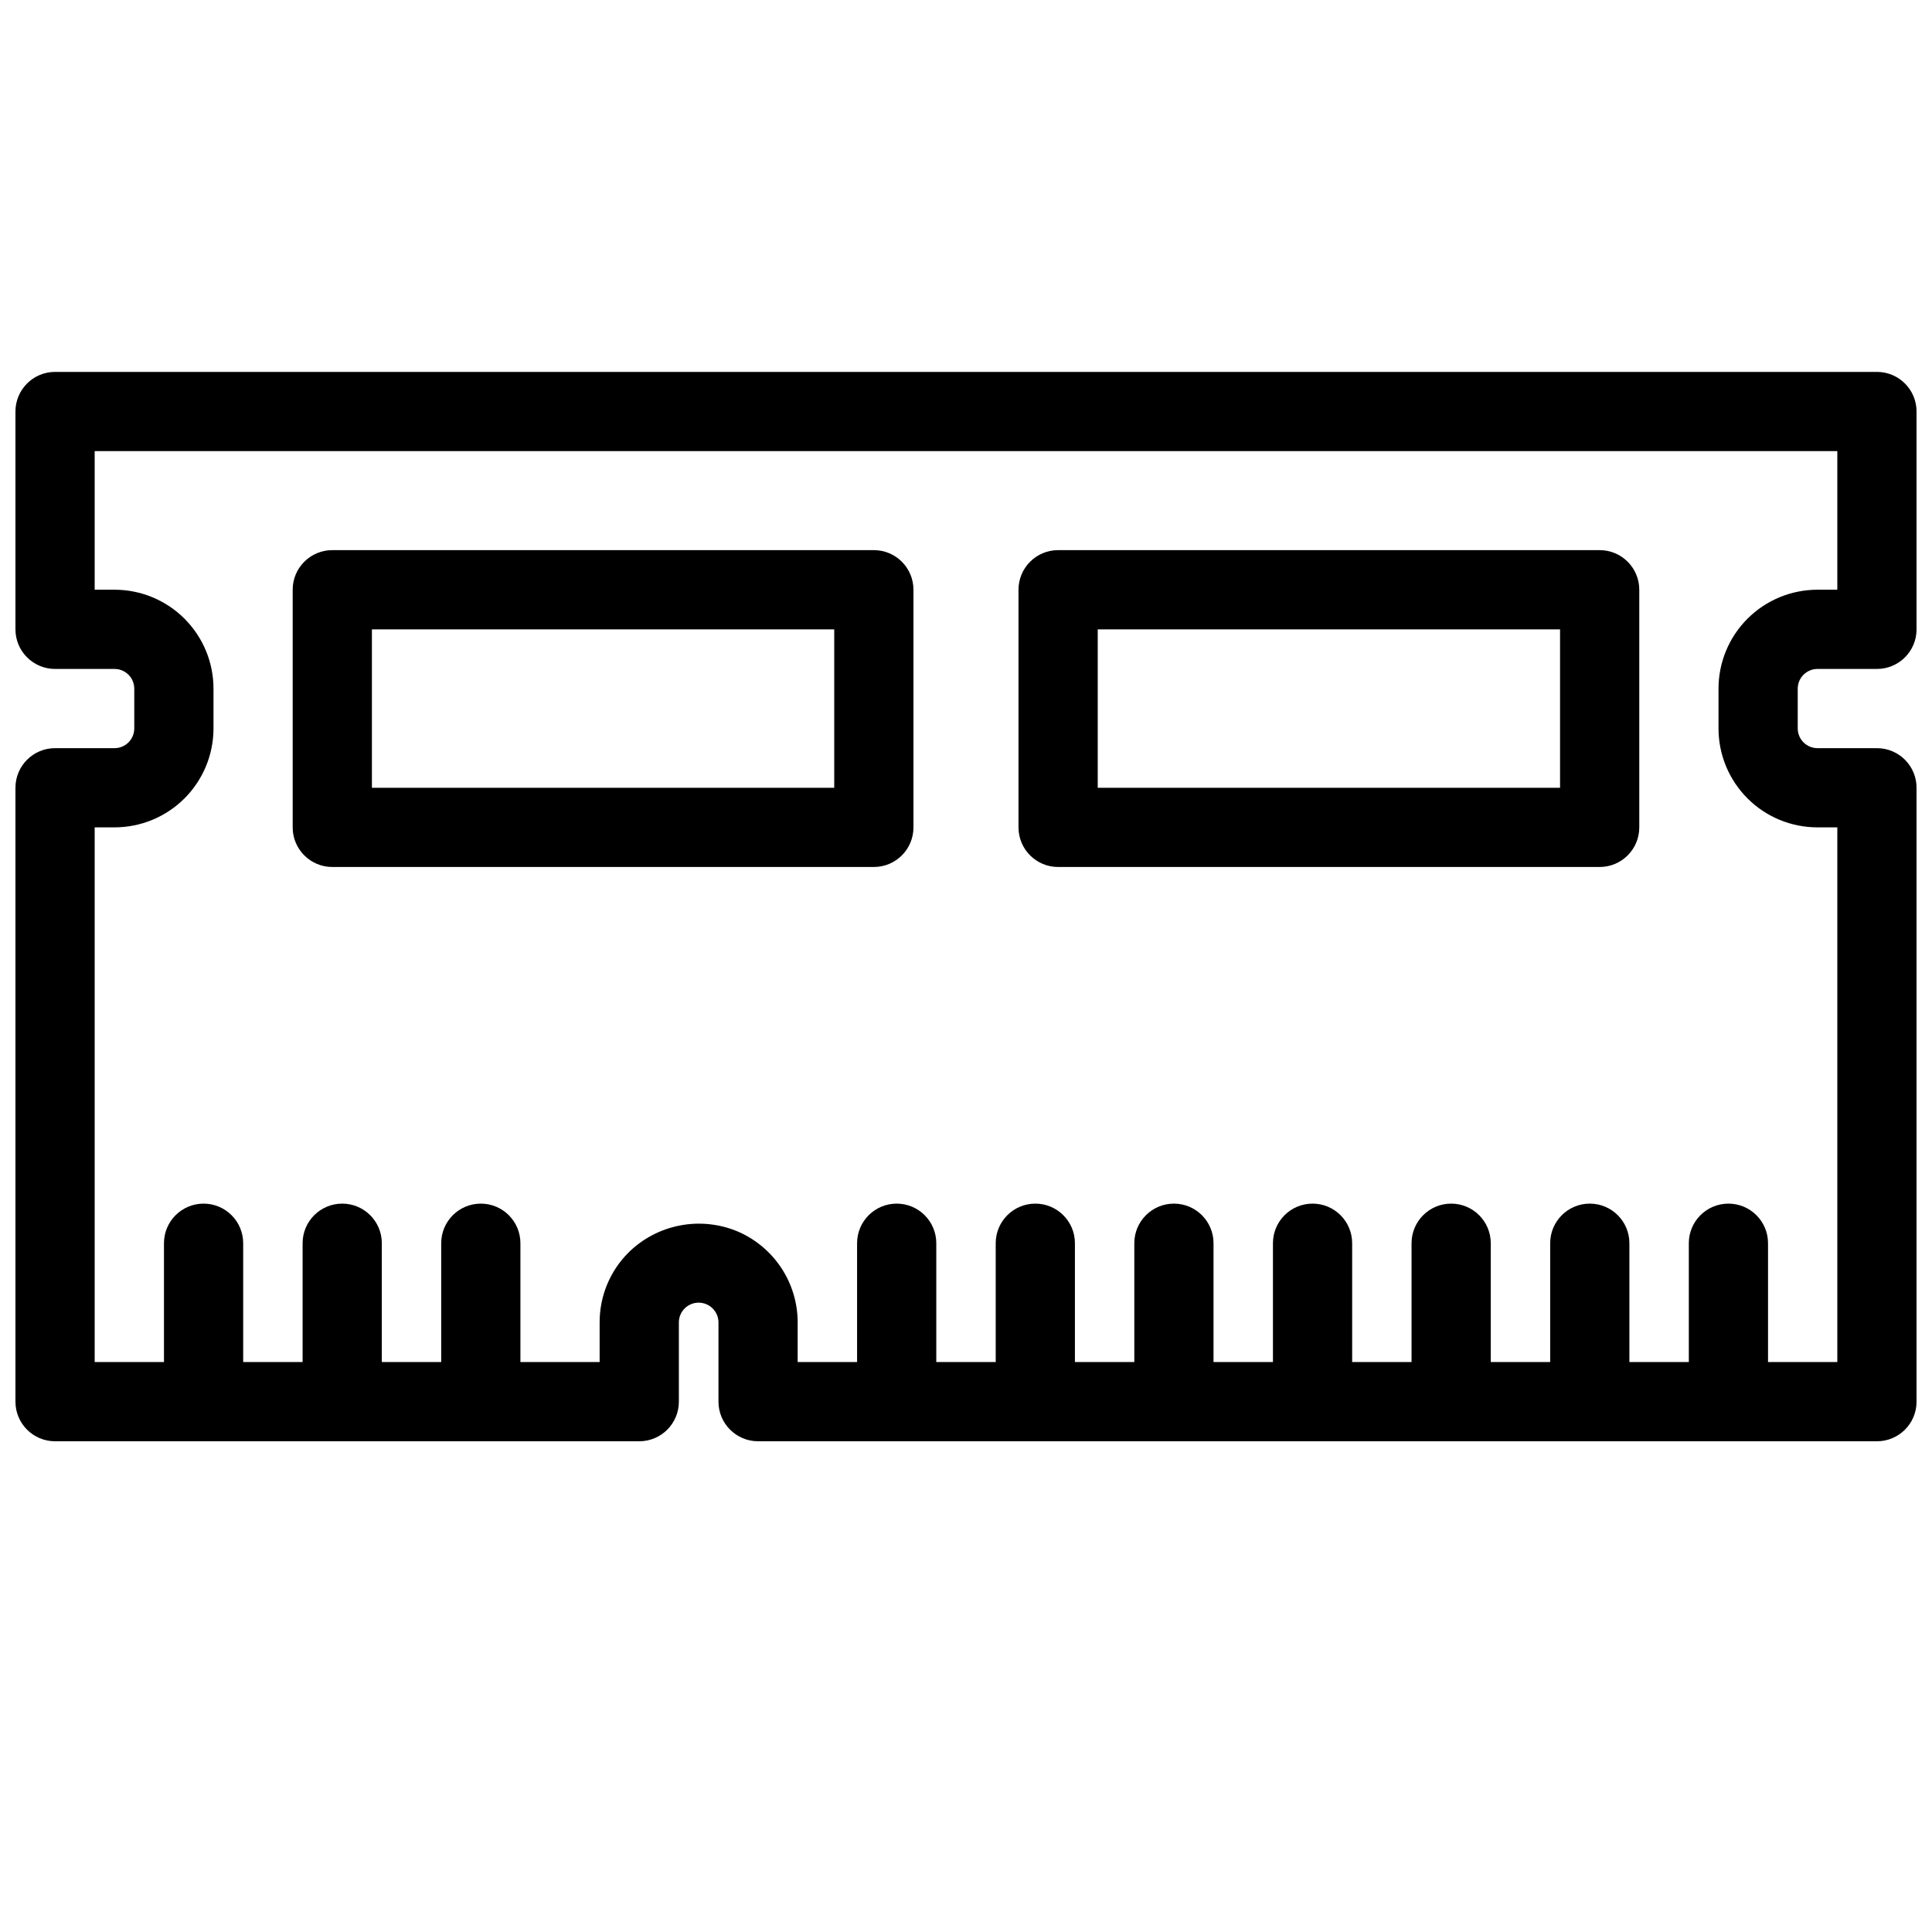 <?xml version="1.0" encoding="UTF-8"?>
<!-- Uploaded to: ICON Repo, www.svgrepo.com, Generator: ICON Repo Mixer Tools -->
<svg width="800px" height="800px" version="1.1" viewBox="144 144 512 512" xmlns="http://www.w3.org/2000/svg">
 <defs>
  <clipPath id="a">
   <path d="m148.09 242h503.81v284h-503.81z"/>
  </clipPath>
 </defs>
 <g clip-path="url(#a)">
  <path d="m641.41 525.95h-296.51c-5.797 0-10.496-4.699-10.496-10.496v-20.992c0-0.699-0.141-1.395-0.414-2.039-0.68-1.605-2.113-2.773-3.828-3.109-1.711-0.336-3.481 0.199-4.719 1.43-0.988 0.984-1.543 2.324-1.535 3.719v20.992c0 5.797-4.699 10.496-10.496 10.496h-154.82c-5.797 0-10.496-4.699-10.496-10.496v-162.69c0-5.797 4.699-10.496 10.496-10.496h15.742c1.395 0.008 2.734-0.547 3.719-1.531s1.535-2.324 1.531-3.715v-10.496c0.004-1.395-0.547-2.731-1.531-3.715-0.988-0.988-2.324-1.539-3.719-1.535h-15.742c-5.797 0-10.496-4.699-10.496-10.496v-57.727c0-5.797 4.699-10.496 10.496-10.496h482.82c5.797 0 10.496 4.699 10.496 10.496v57.727c0 5.797-4.699 10.496-10.496 10.496h-15.742c-1.395-0.004-2.731 0.547-3.719 1.531-0.984 0.984-1.535 2.324-1.531 3.719v10.496c-0.004 1.391 0.547 2.731 1.535 3.715 0.984 0.984 2.32 1.535 3.715 1.531h15.742c5.797 0 10.496 4.699 10.496 10.496v162.69c0 5.797-4.699 10.496-10.496 10.496zm-286.02-20.992h275.52v-141.7h-5.246c-6.961 0.008-13.641-2.754-18.562-7.68-4.922-4.922-7.684-11.598-7.68-18.559v-10.496c-0.004-6.961 2.758-13.641 7.68-18.562 4.922-4.922 11.602-7.684 18.562-7.68h5.246v-36.734h-461.82v36.734h5.246c6.965-0.004 13.641 2.758 18.562 7.68s7.688 11.602 7.68 18.562v10.496c0.004 6.961-2.758 13.637-7.68 18.559s-11.602 7.684-18.562 7.68h-5.246v141.7h133.82v-10.496c-0.023-6.965 2.746-13.648 7.684-18.562 3.719-3.652 8.434-6.133 13.555-7.129 5.121-0.996 10.422-0.461 15.238 1.535 4.746 2.012 8.793 5.375 11.641 9.668 2.844 4.297 4.363 9.336 4.363 14.488z"/>
 </g>
 <path d="m375.58 373.76h-143.52c-5.797 0-10.496-4.699-10.496-10.496v-62.977c0-5.797 4.699-10.496 10.496-10.496h143.52c5.797 0 10.496 4.699 10.496 10.496v62.977c0 5.797-4.699 10.496-10.496 10.496zm-133.02-20.992h122.52v-41.984h-122.52z"/>
 <path d="m567.93 373.76h-143.52c-5.797 0-10.496-4.699-10.496-10.496v-62.977c0-5.797 4.699-10.496 10.496-10.496h143.52c5.797 0 10.496 4.699 10.496 10.496v62.977c0 5.797-4.699 10.496-10.496 10.496zm-133.02-20.992h122.52v-41.984h-122.52z"/>
 <path d="m197.95 515.45c-5.797 0-10.496-4.699-10.496-10.496v-31.484c0-5.797 4.699-10.496 10.496-10.496s10.496 4.699 10.496 10.496v31.488-0.004c0 5.797-4.699 10.496-10.496 10.496z"/>
 <path d="m234.69 515.45c-5.797 0-10.496-4.699-10.496-10.496v-31.484c0-5.797 4.699-10.496 10.496-10.496s10.496 4.699 10.496 10.496v31.488-0.004c0 5.797-4.699 10.496-10.496 10.496z"/>
 <path d="m271.42 515.45c-5.797 0-10.496-4.699-10.496-10.496v-31.484c0-5.797 4.699-10.496 10.496-10.496s10.496 4.699 10.496 10.496v31.488-0.004c0 5.797-4.699 10.496-10.496 10.496z"/>
 <path d="m381.63 515.45c-5.797 0-10.496-4.699-10.496-10.496v-31.484c0-5.797 4.699-10.496 10.496-10.496s10.496 4.699 10.496 10.496v31.488-0.004c0 5.797-4.699 10.496-10.496 10.496z"/>
 <path d="m418.37 515.45c-5.797 0-10.496-4.699-10.496-10.496v-31.484c0-5.797 4.699-10.496 10.496-10.496 5.797 0 10.496 4.699 10.496 10.496v31.488-0.004c0 5.797-4.699 10.496-10.496 10.496z"/>
 <path d="m455.1 515.45c-5.797 0-10.496-4.699-10.496-10.496v-31.484c0-5.797 4.699-10.496 10.496-10.496 5.797 0 10.496 4.699 10.496 10.496v31.488-0.004c0 5.797-4.699 10.496-10.496 10.496z"/>
 <path d="m491.84 515.45c-5.797 0-10.496-4.699-10.496-10.496v-31.484c0-5.797 4.699-10.496 10.496-10.496s10.496 4.699 10.496 10.496v31.488-0.004c0 5.797-4.699 10.496-10.496 10.496z"/>
 <path d="m528.57 515.45c-5.797 0-10.496-4.699-10.496-10.496v-31.484c0-5.797 4.699-10.496 10.496-10.496s10.496 4.699 10.496 10.496v31.488-0.004c0 5.797-4.699 10.496-10.496 10.496z"/>
 <path d="m565.31 515.45c-5.797 0-10.496-4.699-10.496-10.496v-31.484c0-5.797 4.699-10.496 10.496-10.496s10.496 4.699 10.496 10.496v31.488-0.004c0 5.797-4.699 10.496-10.496 10.496z"/>
 <path d="m602.05 515.45c-5.797 0-10.496-4.699-10.496-10.496v-31.484c0-5.797 4.699-10.496 10.496-10.496s10.496 4.699 10.496 10.496v31.488-0.004c0 5.797-4.699 10.496-10.496 10.496z"/>
</svg>